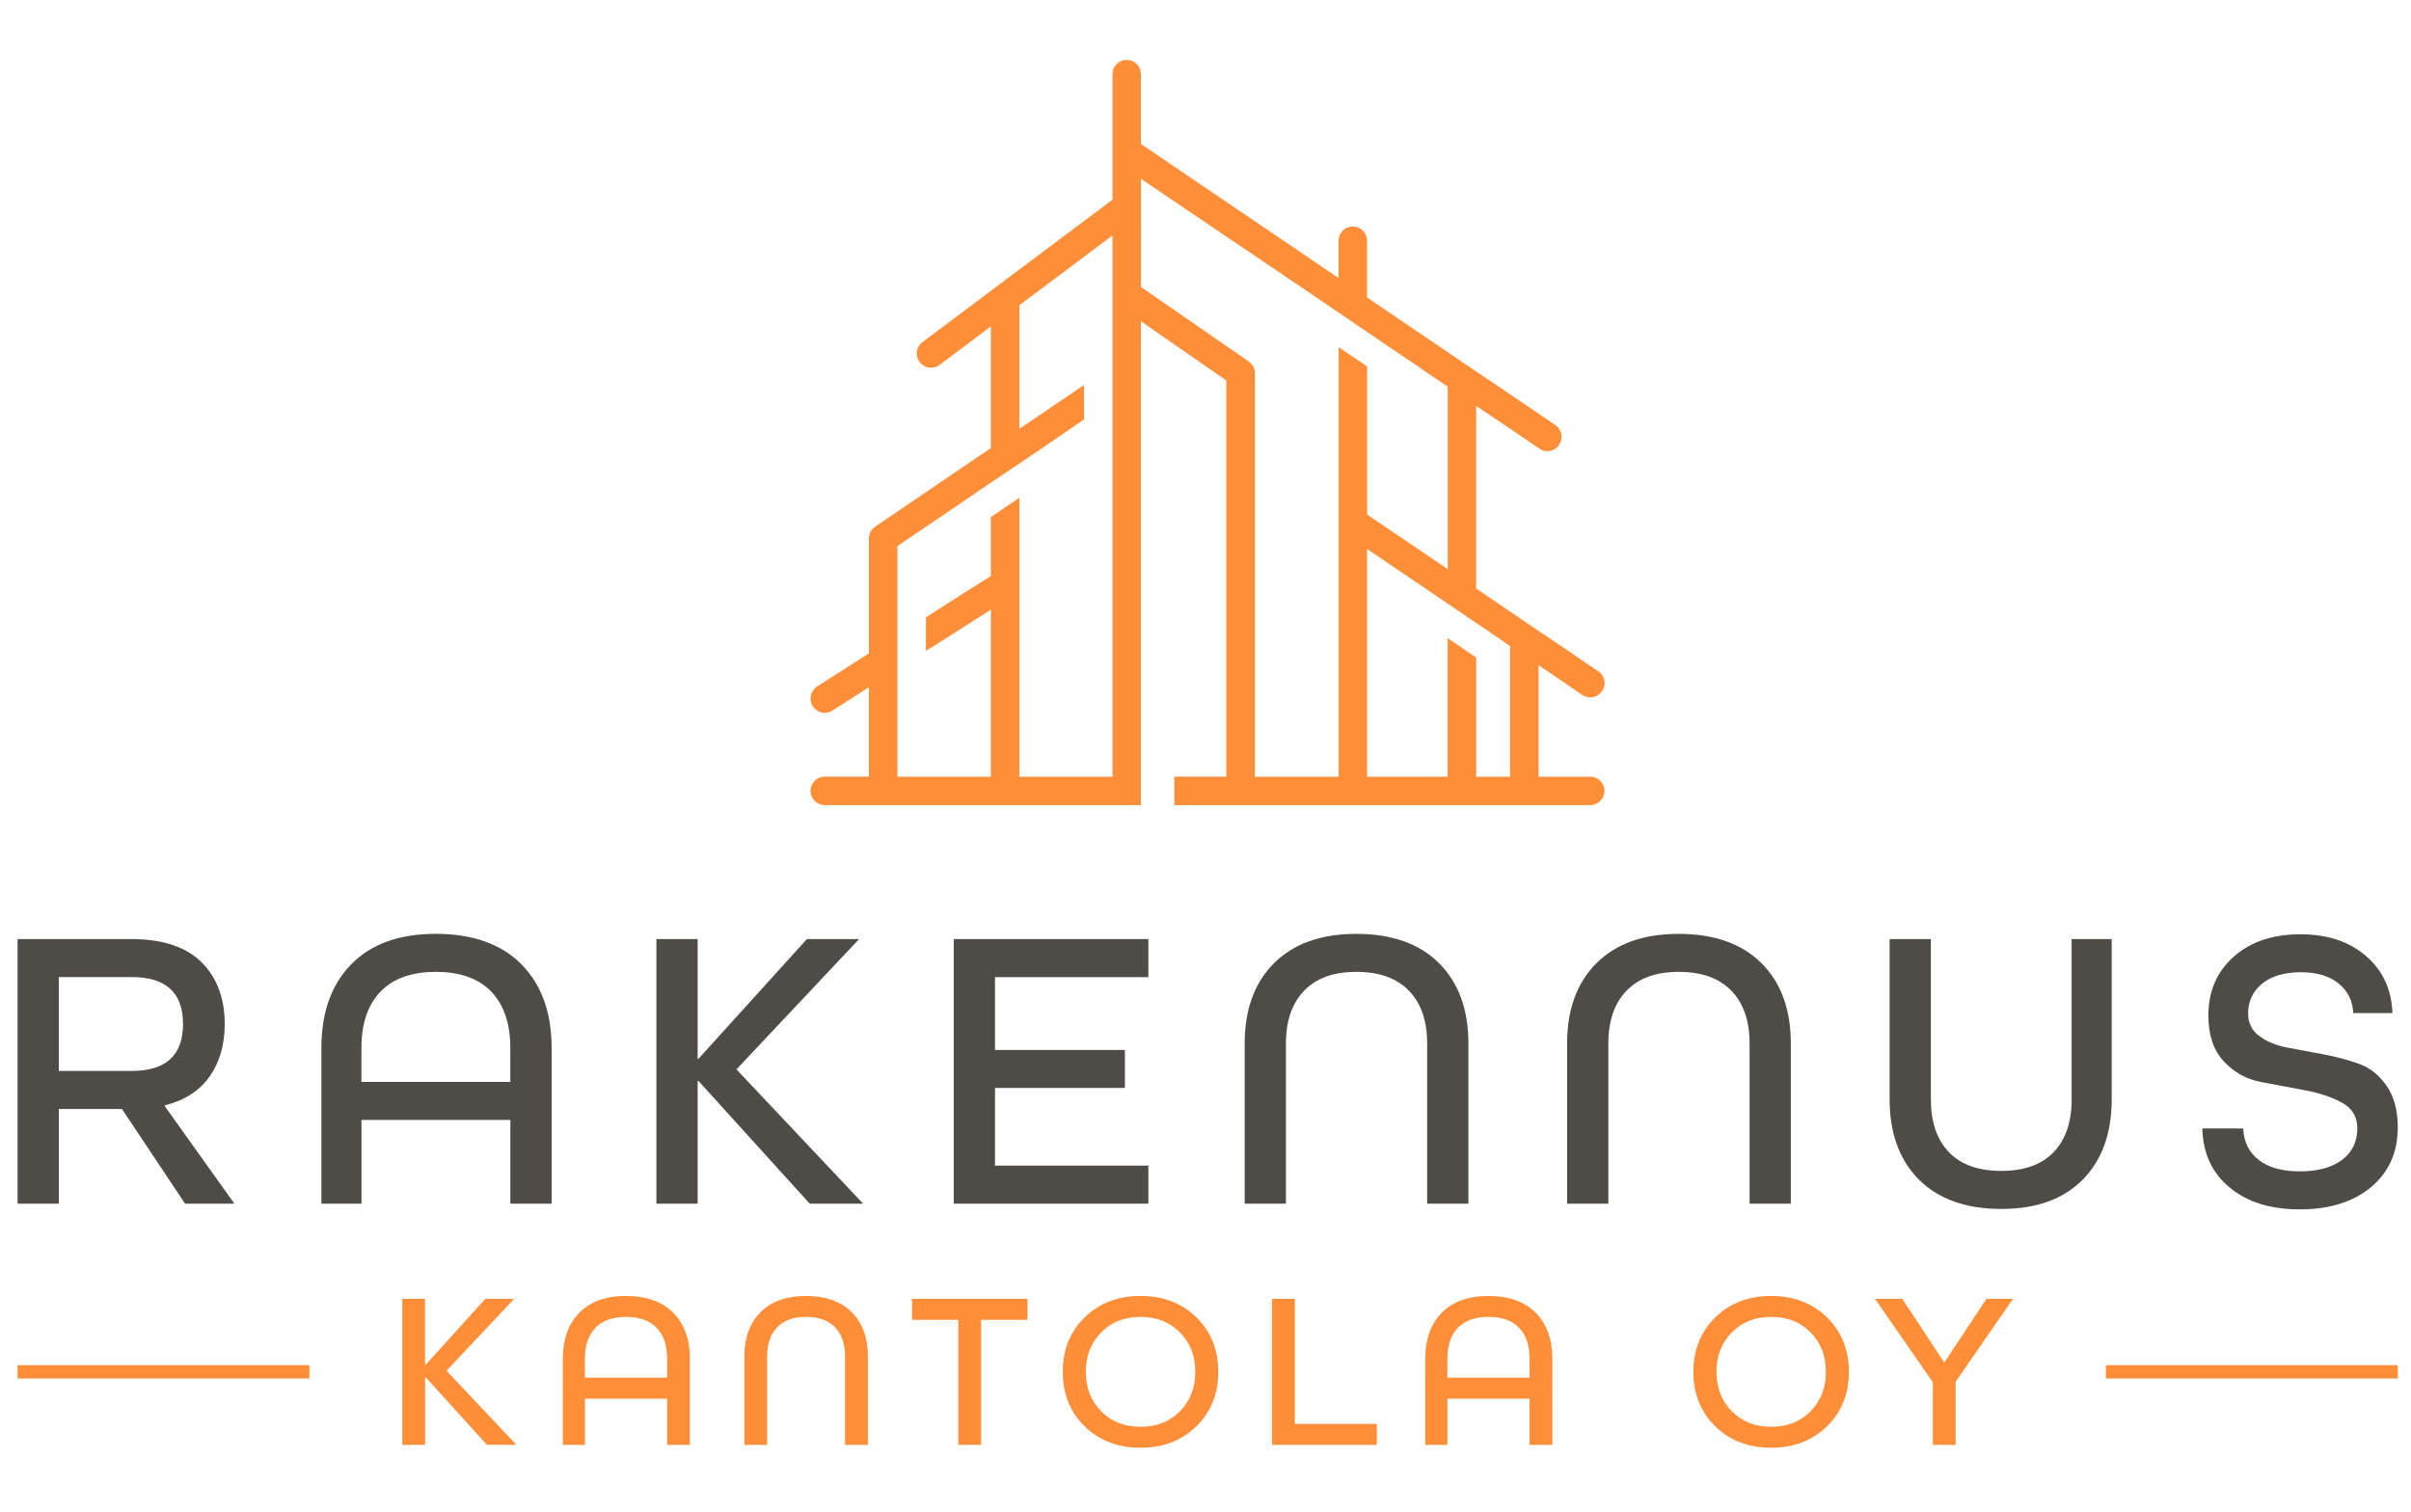 <?xml version="1.0" encoding="UTF-8"?> <svg xmlns="http://www.w3.org/2000/svg" id="Layer_1" viewBox="0 0 512 321.19"><defs><style>.cls-1{fill:#ff8e39;}.cls-2{fill:#4f4b47;}</style></defs><path class="cls-1" d="M337.72,164.98h-10.99v-23.71l6.05,4.11,3.27,2.24c.48.3,1.09.48,1.69.48.97,0,1.87-.48,2.48-1.33.97-1.39.61-3.27-.79-4.17l-6.65-4.54-7.38-4.96-5.87-3.99-1.15-.79-4.9-3.33v-38.77l6.05,4.05,7.38,5.02c.54.36,1.09.54,1.69.54.97,0,1.94-.48,2.48-1.33.97-1.39.6-3.27-.79-4.23l-10.77-7.32-7.38-4.96-7.02-4.78-8.77-5.93-6.05-4.11v-12.04c0-1.69-1.33-3.02-3.02-3.02s-3.02,1.33-3.02,3.02v7.92l-6.05-4.11-29.88-20.26-6.05-4.11v-14.82c0-1.69-1.33-3.02-3.02-3.02s-3.02,1.33-3.02,3.02v26.67l-40.34,30.24c-1.33.97-1.63,2.9-.6,4.23.6.79,1.51,1.21,2.42,1.21.6,0,1.27-.18,1.81-.6l10.89-8.17v25.83l-6.05,4.11-18.51,12.58c-.85.54-1.33,1.51-1.33,2.48v24.43l-6.05,3.87-4.96,3.15c-1.39.91-1.81,2.78-.91,4.23.6.85,1.57,1.39,2.54,1.39.54,0,1.15-.18,1.63-.48l1.69-1.09,6.05-3.87v18.99h-9.37c-1.67,0-3.02,1.35-3.02,3.02s1.35,3.02,3.02,3.02h67.13v-102.76l18.14,12.58v84.13h-11.04v6.05h88.32c1.67,0,3.02-1.35,3.02-3.02s-1.35-3.02-3.02-3.02ZM236.25,164.98h-19.78v-59.27l-6.05,4.11v12.52l-6.05,3.81-7.74,4.96v7.14l7.74-4.9,6.05-3.87v35.5h-19.84v-48.99l13.79-9.37,6.05-4.11,6.05-4.05,6.05-4.11,7.68-5.26v-7.32l-7.68,5.2-6.05,4.11v-26.25l19.78-14.82v114.98ZM284.27,164.98h-17.78v-85.7c0-1.03-.48-1.94-1.27-2.48l-22.92-15.85v-22.98l5.87,3.99.18.12,29.88,20.2,6.05,4.11,12.1,8.23,5.32,3.57v.06l5.75,3.87v38.77l-6.05-4.11-5.02-3.39-6.05-4.11v-31.45l-6.05-4.11v91.27ZM320.68,164.98h-7.2v-25.34l-6.05-4.11v29.45h-17.12v-48.39l6.05,4.11,5.02,3.39,6.05,4.11,6.05,4.11,1.45.97,5.75,3.93v27.76Z"></path><path class="cls-2" d="M49.78,255.64h-10.48l-13.4-20.11h-13.4v20.11H3.73v-56.19h24.14c6.65,0,11.61,1.63,14.91,4.9,3.29,3.27,4.94,7.65,4.94,13.15,0,4.36-1.06,8.05-3.18,11.09-2.12,3.03-5.3,5.1-9.54,6.18v.17l14.78,20.71ZM12.49,227.45h15.47c7.28,0,10.91-3.32,10.91-9.97s-3.64-9.97-10.91-9.97h-15.47v19.93Z"></path><path class="cls-2" d="M117.14,255.64h-8.76v-17.78h-31.62v17.78h-8.51v-33.08c0-7.5,2.1-13.41,6.32-17.74,4.21-4.32,10.21-6.49,18-6.49s13.9,2.16,18.17,6.49c4.27,4.33,6.4,10.24,6.4,17.74v33.08ZM108.37,229.78v-7.22c0-5.15-1.35-9.14-4.04-11.94-2.69-2.8-6.61-4.21-11.77-4.21s-9.08,1.41-11.77,4.21c-2.69,2.81-4.04,6.79-4.04,11.94v7.22h31.62Z"></path><path class="cls-2" d="M148.15,255.64h-8.76v-56.19h8.76v25.43h.17l23.03-25.43h11.08l-26.04,27.67,26.9,28.52h-11.34l-23.61-26.05h-.19v26.05Z"></path><path class="cls-2" d="M238.88,231.06h-27.58v16.5h32.57v8.08h-41.33v-56.19h41.33v8.08h-32.57v15.47h27.58v8.08Z"></path><path class="cls-2" d="M311.83,255.64h-8.76v-34.02c0-4.81-1.29-8.55-3.87-11.21-2.58-2.66-6.3-4-11.17-4s-8.51,1.33-11.08,4c-2.58,2.66-3.87,6.4-3.87,11.21v34.02h-8.76v-34.02c0-7.22,2.08-12.9,6.23-17.05,4.15-4.15,9.98-6.23,17.48-6.23s13.42,2.08,17.57,6.23c4.15,4.15,6.23,9.84,6.23,17.05v34.02Z"></path><path class="cls-2" d="M380.3,255.64h-8.76v-34.02c0-4.81-1.29-8.55-3.87-11.21-2.58-2.66-6.3-4-11.17-4s-8.51,1.33-11.08,4c-2.58,2.66-3.87,6.4-3.87,11.21v34.02h-8.76v-34.02c0-7.22,2.08-12.9,6.23-17.05,4.15-4.15,9.98-6.23,17.48-6.23s13.42,2.08,17.57,6.23c4.15,4.15,6.23,9.84,6.23,17.05v34.02Z"></path><path class="cls-2" d="M439.93,233.47v-34.02h8.51v34.02c0,7.22-2.05,12.9-6.14,17.06-4.1,4.15-9.87,6.23-17.31,6.23s-13.33-2.07-17.48-6.23c-4.15-4.15-6.23-9.84-6.23-17.06v-34.02h8.76v34.02c0,4.81,1.27,8.55,3.82,11.22,2.55,2.66,6.26,3.99,11.13,3.99s8.58-1.33,11.13-3.99c2.55-2.66,3.82-6.4,3.82-11.22Z"></path><path class="cls-2" d="M508.07,215.17h-8.33c-.12-2.58-1.15-4.67-3.09-6.27s-4.61-2.41-7.99-2.41c-3.56,0-6.32.81-8.29,2.44-1.98,1.63-2.96,3.74-2.96,6.32,0,2.02.79,3.62,2.39,4.8,1.59,1.18,3.56,1.99,5.89,2.43,2.34.44,4.88.91,7.64,1.43,2.76.51,5.31,1.2,7.65,2.04,2.34.85,4.29,2.41,5.86,4.69,1.57,2.28,2.35,5.2,2.35,8.76,0,5.33-1.89,9.57-5.67,12.72-3.78,3.15-8.82,4.73-15.12,4.73s-11.16-1.55-14.91-4.64c-3.75-3.09-5.68-7.28-5.8-12.54h8.68c.12,2.81,1.2,5.03,3.27,6.66,2.06,1.63,4.98,2.45,8.76,2.45s6.83-.82,8.98-2.45c2.15-1.64,3.22-3.86,3.22-6.68,0-2.47-1.09-4.29-3.27-5.47-2.17-1.18-4.79-2.06-7.86-2.63-3.07-.57-6.16-1.16-9.28-1.74-3.12-.58-5.77-2.05-7.95-4.4-2.18-2.35-3.27-5.58-3.27-9.71,0-5.15,1.79-9.32,5.37-12.5,3.58-3.18,8.29-4.77,14.13-4.77s10.38,1.53,13.96,4.6c3.58,3.07,5.46,7.12,5.63,12.16Z"></path><path class="cls-1" d="M90.26,306.87h-4.83v-31.02h4.83v14.04h.1l12.71-14.04h6.12l-14.37,15.27,14.84,15.74h-6.26l-13.03-14.38h-.1v14.38Z"></path><path class="cls-1" d="M146.5,306.87h-4.83v-9.82h-17.45v9.82h-4.7v-18.26c0-4.14,1.16-7.4,3.49-9.79,2.32-2.38,5.64-3.58,9.94-3.58s7.67,1.2,10.03,3.58c2.35,2.39,3.53,5.65,3.53,9.79v18.26ZM141.67,292.59v-3.99c0-2.84-.74-5.04-2.23-6.59-1.49-1.55-3.65-2.32-6.5-2.32s-5.01.78-6.5,2.32c-1.49,1.55-2.23,3.75-2.23,6.59v3.99h17.45Z"></path><path class="cls-1" d="M184.3,306.87h-4.84v-18.78c0-2.65-.71-4.72-2.13-6.19-1.42-1.47-3.48-2.21-6.17-2.21s-4.7.74-6.12,2.21c-1.42,1.47-2.13,3.53-2.13,6.19v18.78h-4.84v-18.78c0-3.98,1.15-7.12,3.44-9.41,2.29-2.29,5.51-3.44,9.65-3.44s7.41,1.15,9.7,3.44c2.29,2.29,3.44,5.43,3.44,9.41v18.78Z"></path><path class="cls-1" d="M208.34,306.87h-4.84v-26.56h-9.82v-4.46h24.52v4.46h-9.86v26.56Z"></path><path class="cls-1" d="M254.06,279.79c3.1,3.04,4.65,6.89,4.65,11.57s-1.55,8.54-4.65,11.57c-3.1,3.03-7.05,4.55-11.86,4.55s-8.76-1.52-11.86-4.55c-3.1-3.03-4.65-6.89-4.65-11.57s1.55-8.53,4.65-11.57c3.1-3.03,7.05-4.55,11.86-4.55s8.76,1.52,11.86,4.55ZM233.84,299.73c2.16,2.2,4.95,3.3,8.37,3.3s6.21-1.1,8.37-3.3c2.16-2.2,3.25-4.99,3.25-8.37s-1.08-6.17-3.25-8.37c-2.16-2.2-4.95-3.3-8.37-3.3s-6.21,1.1-8.37,3.3c-2.17,2.2-3.25,4.99-3.25,8.37s1.08,6.17,3.25,8.37Z"></path><path class="cls-1" d="M292.38,306.87h-22.24v-31.02h4.83v26.56h17.41v4.46Z"></path><path class="cls-1" d="M329.65,306.87h-4.83v-9.82h-17.45v9.82h-4.7v-18.26c0-4.14,1.16-7.4,3.49-9.79,2.32-2.38,5.64-3.58,9.94-3.58s7.67,1.2,10.03,3.58c2.35,2.39,3.53,5.65,3.53,9.79v18.26ZM324.82,292.59v-3.99c0-2.84-.74-5.04-2.23-6.59-1.49-1.55-3.65-2.32-6.5-2.32s-5.01.78-6.5,2.32c-1.49,1.55-2.23,3.75-2.23,6.59v3.99h17.45Z"></path><path class="cls-1" d="M387.98,279.79c3.1,3.04,4.65,6.89,4.65,11.57s-1.55,8.54-4.65,11.57c-3.1,3.03-7.05,4.55-11.86,4.55s-8.76-1.52-11.86-4.55c-3.1-3.03-4.65-6.89-4.65-11.57s1.55-8.53,4.65-11.57c3.1-3.03,7.05-4.55,11.86-4.55s8.76,1.52,11.86,4.55ZM367.76,299.73c2.16,2.2,4.95,3.3,8.37,3.3s6.21-1.1,8.37-3.3c2.16-2.2,3.25-4.99,3.25-8.37s-1.08-6.17-3.25-8.37c-2.16-2.2-4.95-3.3-8.37-3.3s-6.21,1.1-8.37,3.3c-2.17,2.2-3.25,4.99-3.25,8.37s1.08,6.17,3.25,8.37Z"></path><path class="cls-1" d="M415.3,306.87h-4.84v-13.28l-12.28-17.74h5.79l8.87,13.47h.09s8.92-13.47,8.92-13.47h5.64l-12.19,17.6v13.42Z"></path><rect class="cls-1" x="447.21" y="289.94" width="61.98" height="2.83"></rect><rect class="cls-1" x="3.73" y="289.94" width="61.98" height="2.83"></rect></svg> 